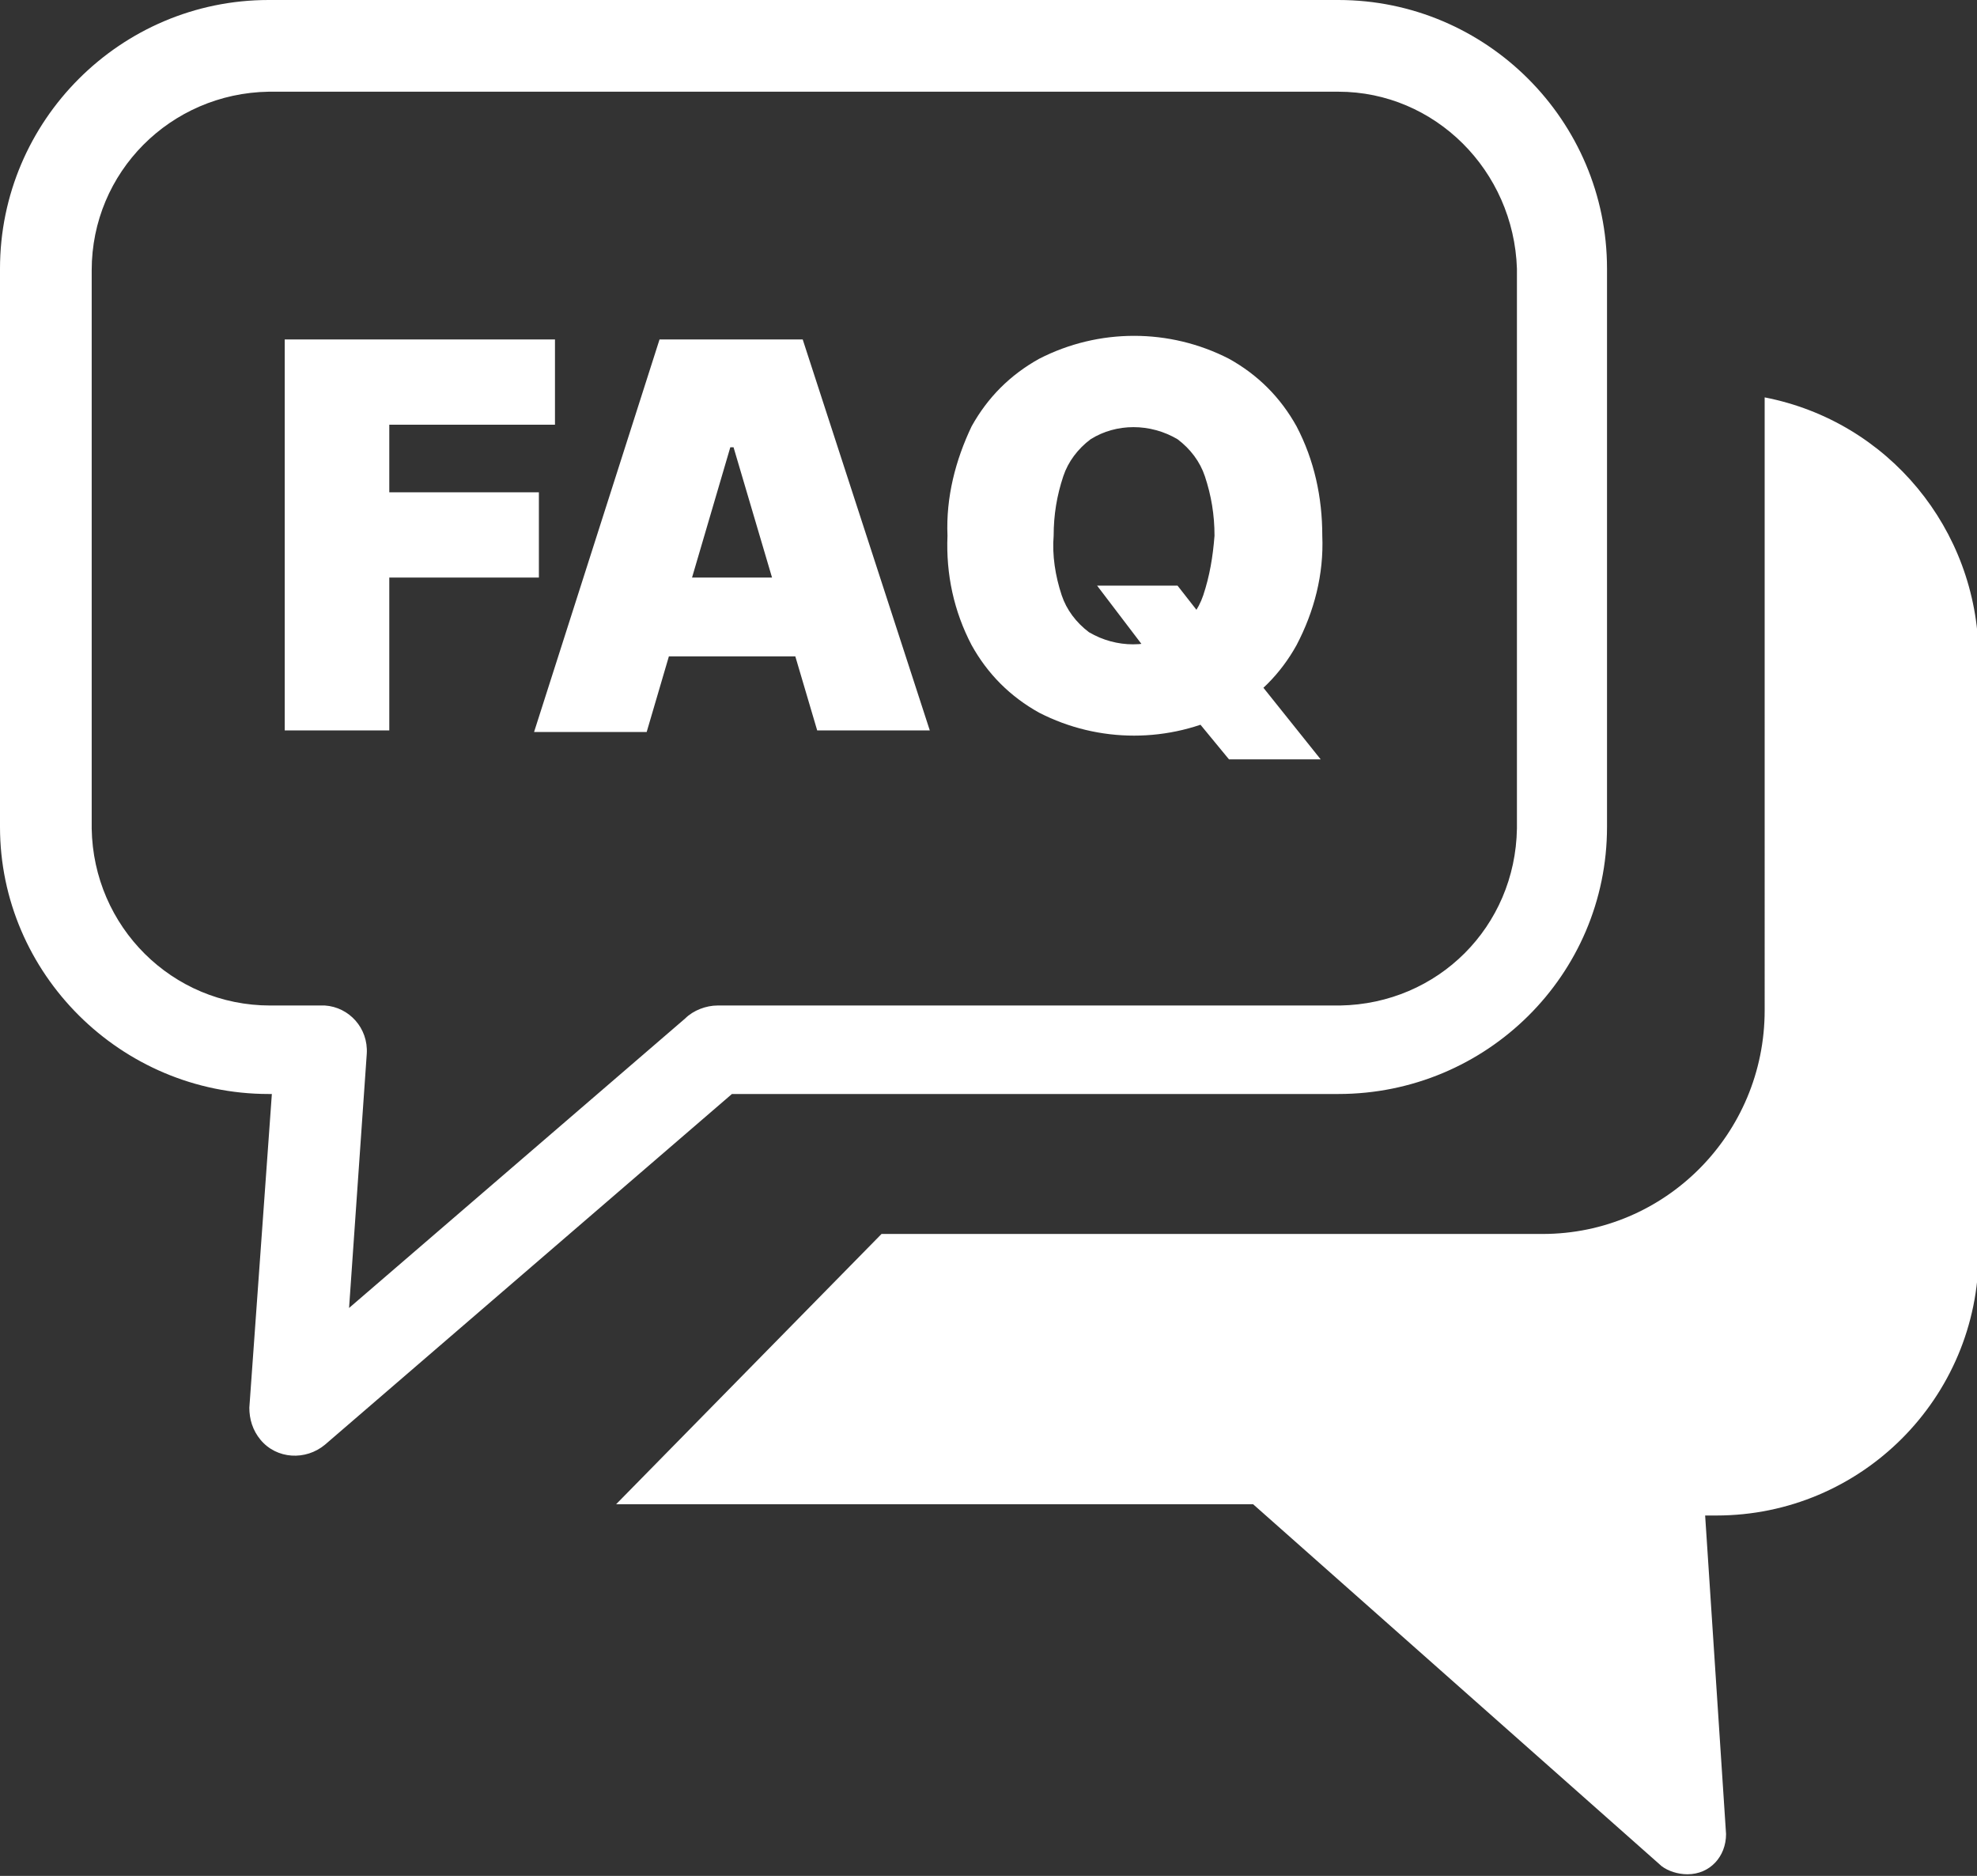 <?xml version="1.0" encoding="utf-8"?>
<!-- Generator: Adobe Illustrator 27.5.0, SVG Export Plug-In . SVG Version: 6.00 Build 0)  -->
<svg version="1.1" id="Layer_1" xmlns="http://www.w3.org/2000/svg" xmlns:xlink="http://www.w3.org/1999/xlink" x="0px" y="0px"
	 viewBox="0 0 122.9 116.6" style="enable-background:new 0 0 122.9 116.6;" xml:space="preserve">
<rect x="0" y="0" width="122.9" height="116.6" fill="#333333" stroke="none"/>
<style type="text/css">
	.st0{fill:#FFFFFF;}
</style>
<path class="st0" d="M17.7,45.4V21.1h16.8v5.3H24.2v4.2h9.3v5.3h-9.3v9.5H17.7z M16.7,0h66.5c9.2,0,16.7,7.5,16.7,16.7v34.7
	c0,9.2-7.5,16.6-16.7,16.6H45.5L20.2,89.8c-1.2,1-3,0.9-4-0.3c-0.5-0.6-0.7-1.3-0.7-2L16.9,68h-0.2C7.5,68,0,60.5,0,51.4V16.7
	C0,7.5,7.5,0,16.7,0z M109.7,24.7c7.7,1.5,13.2,8.2,13.3,16v37.2c0,9-7.3,16.3-16.3,16.3H106l1.3,19.8l0,0c0,1.4-1,2.5-2.4,2.5
	c-0.6,0-1.2-0.2-1.6-0.5L77.9,93.5H38.3l16.5-16.8h41.1c7.6,0,13.8-6.2,13.8-13.9V25.8C109.7,25.4,109.7,25,109.7,24.7z M83.2,5.7
	H16.7c-6.1,0.1-11,5-11,11.1v34.7c0.1,6.1,5,11,11.1,11h3.4c1.5,0.1,2.7,1.4,2.6,3c0,0,0,0,0,0l-1.1,15.8l20.9-18
	c0.5-0.5,1.3-0.8,2-0.8h38.7c6.1-0.1,10.9-4.9,11-11V16.7C94.1,10.6,89.2,5.7,83.2,5.7L83.2,5.7z M40.2,45.5h-7L41,21.1h8.9
	l7.9,24.3h-7l-5.2-17.6h-0.2L40.2,45.5L40.2,45.5z M38.9,35.9H52v4.9H38.8L38.9,35.9L38.9,35.9z M68.2,36.4h5l1.8,2.3l3.1,3.5l4,5
	h-5.7l-2.8-3.4l-1.9-2.8L68.2,36.4L68.2,36.4z M82.2,33.3c0.1,2.4-0.5,4.7-1.6,6.8c-1,1.8-2.4,3.2-4.2,4.2c-3.7,1.9-8.1,1.9-11.8,0
	c-1.8-1-3.2-2.4-4.2-4.2c-1.1-2.1-1.6-4.4-1.5-6.8c-0.1-2.4,0.5-4.7,1.5-6.8c1-1.8,2.4-3.2,4.2-4.2c3.7-1.9,8.1-1.9,11.8,0
	c1.8,1,3.2,2.4,4.2,4.2C81.7,28.6,82.2,30.9,82.2,33.3L82.2,33.3z M75.5,33.3c0-1.3-0.2-2.5-0.6-3.7c-0.3-0.9-0.9-1.7-1.7-2.3
	c-1.7-1-3.8-1-5.4,0c-0.8,0.6-1.4,1.4-1.7,2.3c-0.4,1.2-0.6,2.4-0.6,3.7c-0.1,1.2,0.1,2.5,0.5,3.7c0.3,0.9,0.9,1.7,1.7,2.3
	c1.7,1,3.8,1,5.4,0c0.8-0.6,1.4-1.4,1.7-2.3C75.2,35.8,75.4,34.6,75.5,33.3L75.5,33.3z"/>
</svg>
